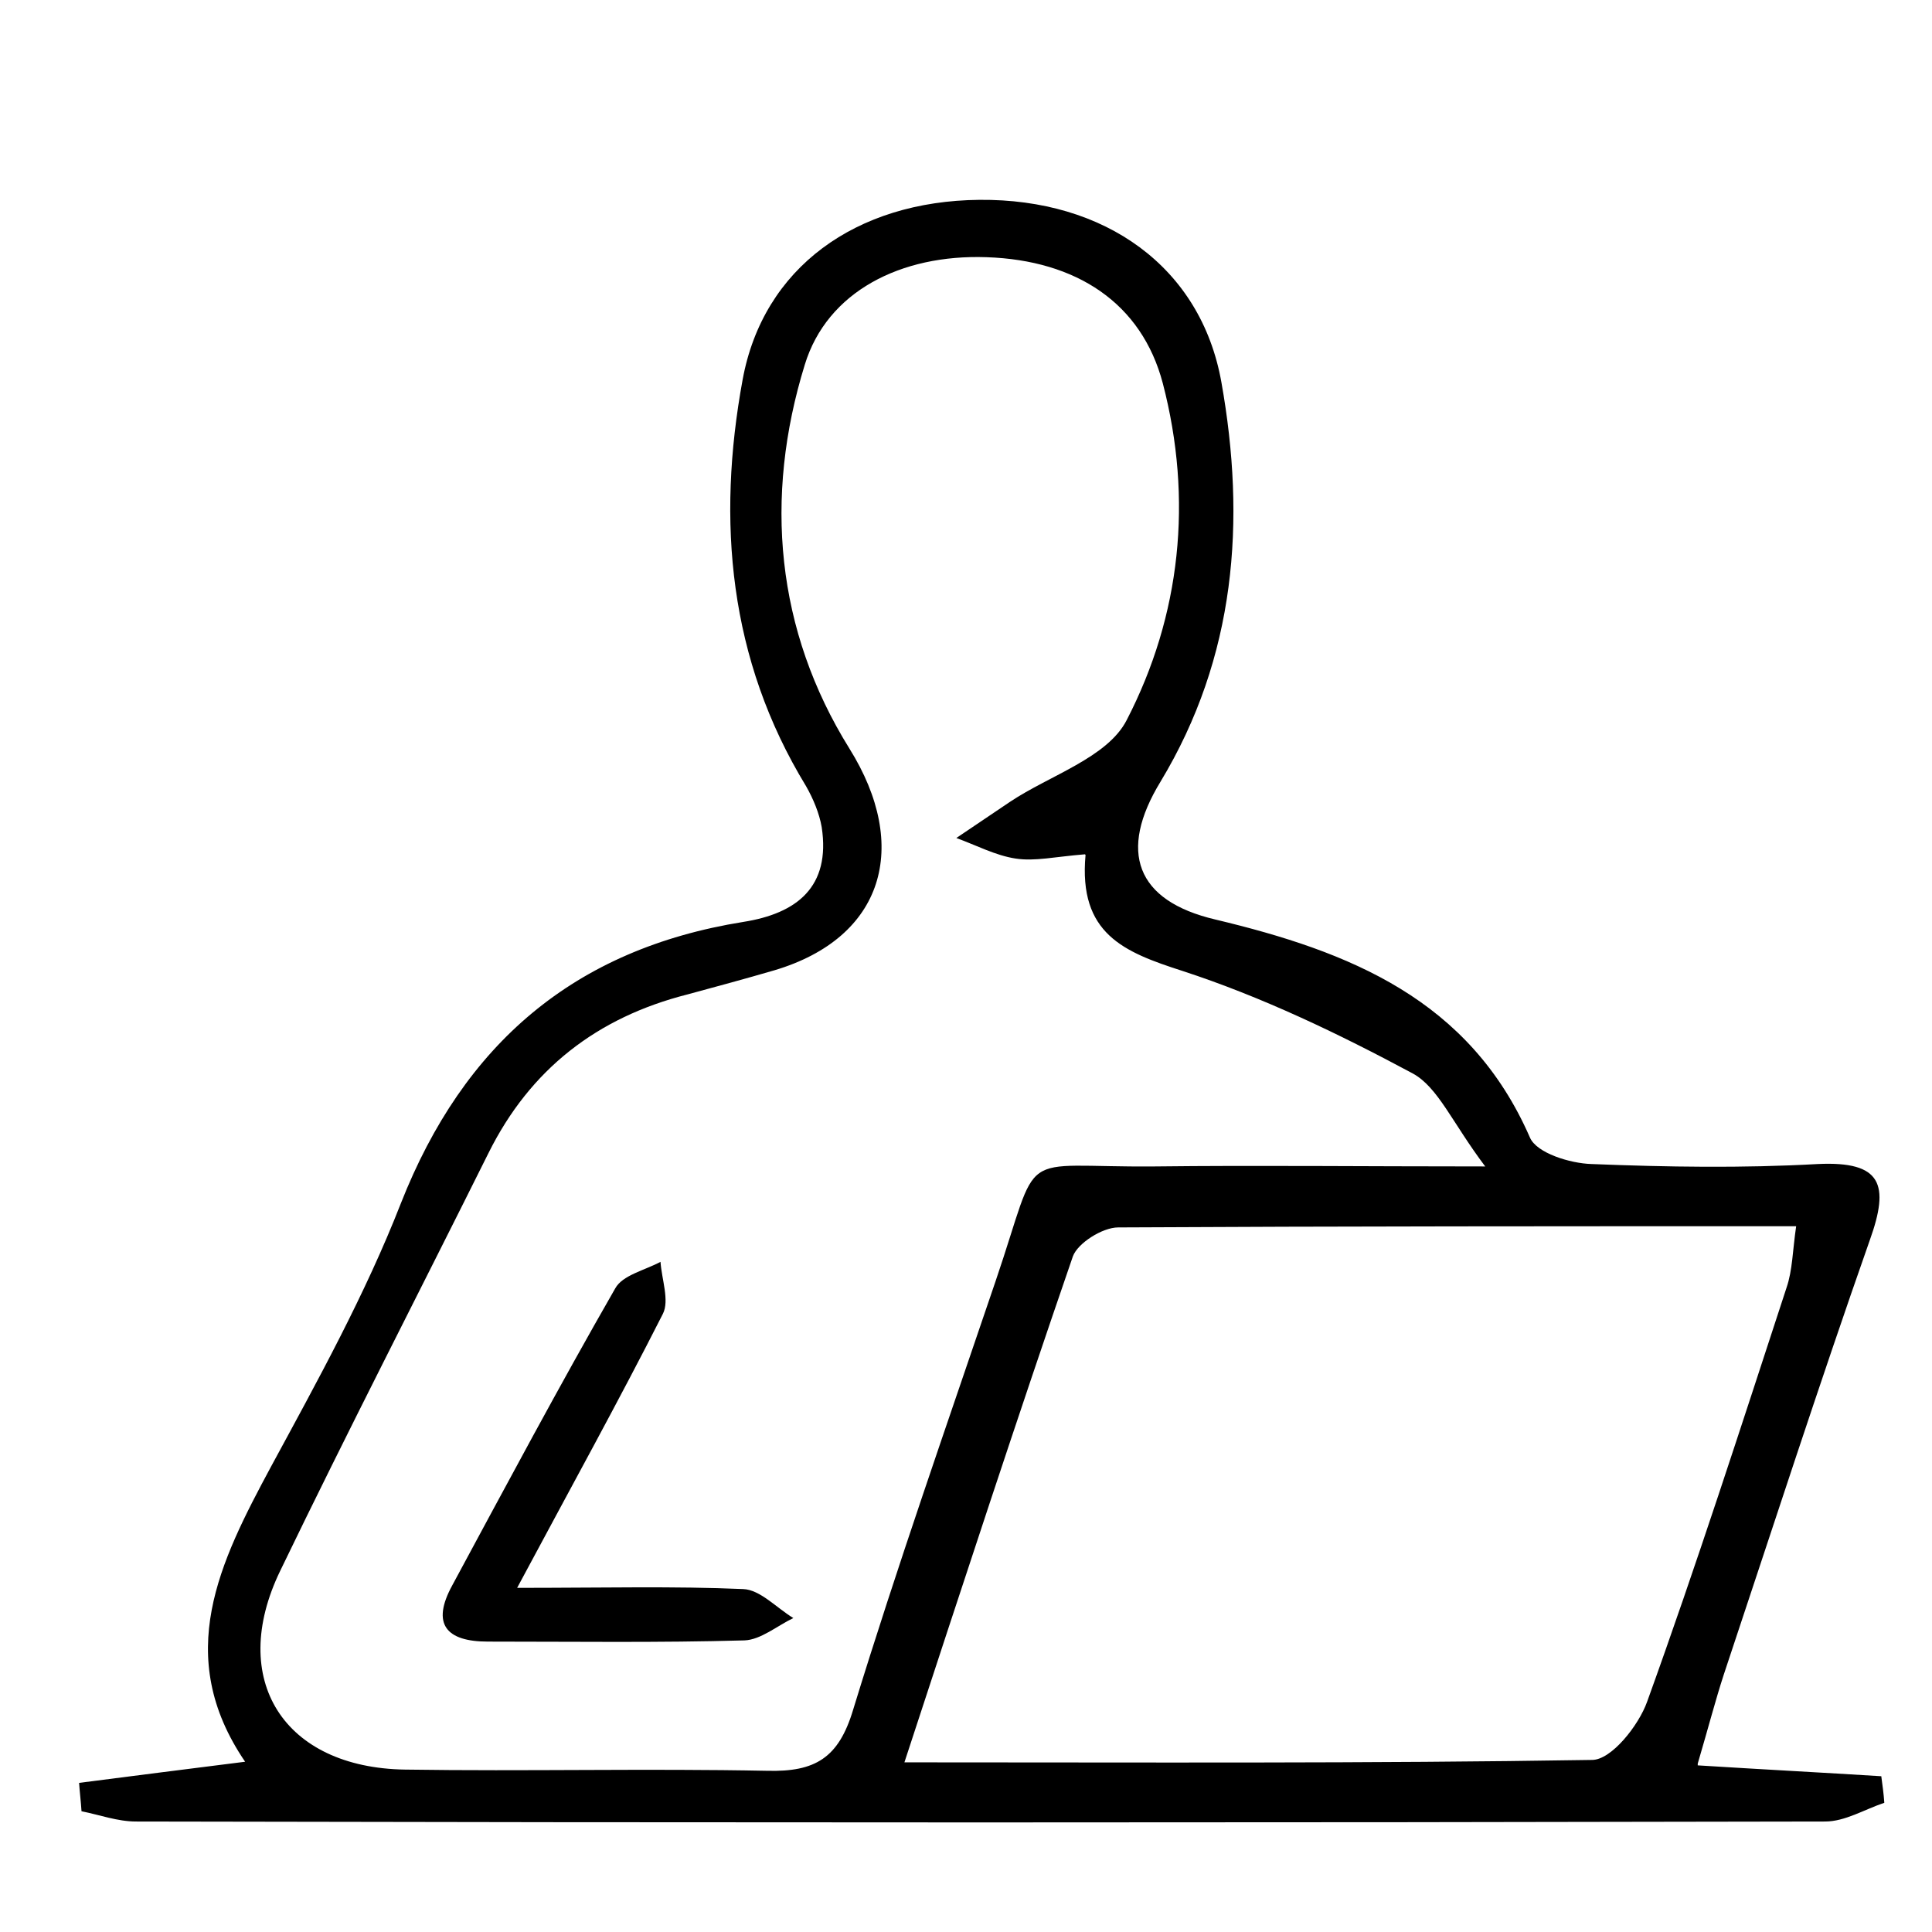 <?xml version="1.0" encoding="UTF-8"?><svg id="Layer_1" xmlns="http://www.w3.org/2000/svg" viewBox="0 0 32 32"><defs><style>.cls-1{stroke-width:0px;}</style></defs><path class="cls-1" d="m28.12,29.24c1.12.07,2.08.12,3.04.18.02.15.04.29.05.44-.33.11-.65.31-.98.31-9.33.02-18.65.02-27.98,0-.3,0-.6-.11-.9-.17-.01-.16-.03-.32-.04-.47.86-.11,1.71-.22,2.75-.35-1.2-1.76-.42-3.31.43-4.89.77-1.42,1.56-2.85,2.15-4.36,1.04-2.64,2.87-4.21,5.67-4.66.89-.14,1.45-.58,1.3-1.57-.04-.23-.14-.47-.26-.68-1.28-2.1-1.48-4.39-1.05-6.73.34-1.86,1.88-2.96,3.92-2.98,2.08-.02,3.67,1.11,4.01,3.02.41,2.3.24,4.55-1.01,6.62-.7,1.15-.41,1.97.91,2.28,2.22.53,4.21,1.32,5.21,3.61.11.26.67.43,1.02.44,1.25.05,2.5.07,3.75,0,1.06-.05,1.19.34.86,1.26-.84,2.39-1.62,4.8-2.42,7.2-.14.43-.25.86-.43,1.47Zm-10.15-15.09c-.5.04-.83.12-1.15.07-.33-.05-.65-.22-.98-.34.3-.2.59-.4.89-.6.66-.44,1.61-.73,1.93-1.35.9-1.74,1.1-3.66.6-5.58-.35-1.33-1.43-2.04-2.92-2.09-1.42-.05-2.64.57-3.01,1.78-.68,2.2-.48,4.4.74,6.36,1.01,1.62.57,3.13-1.24,3.67-.48.14-.96.27-1.44.4-1.5.38-2.61,1.24-3.3,2.63-1.15,2.31-2.33,4.6-3.45,6.92-.87,1.8.06,3.26,2.07,3.29,2,.03,4-.02,6,.02.79.02,1.18-.21,1.42-1.01.73-2.38,1.56-4.74,2.36-7.1.77-2.26.29-1.88,2.63-1.9,1.72-.02,3.43,0,5.48,0-.55-.73-.78-1.31-1.2-1.54-1.23-.66-2.5-1.27-3.82-1.7-.96-.31-1.72-.61-1.6-1.92Zm-2.99,15.04c3.99,0,7.69.02,11.39-.04.32,0,.77-.57.91-.96.82-2.27,1.56-4.57,2.31-6.86.1-.29.1-.61.16-1.02-3.83,0-7.53,0-11.23.02-.26,0-.67.26-.75.48-.93,2.7-1.82,5.42-2.79,8.38Z"/><path class="cls-1" d="m8.55,26.3c1.45,0,2.61-.03,3.76.02.28.01.55.31.83.48-.27.13-.54.36-.81.37-1.41.04-2.83.02-4.25.02-.69,0-.94-.29-.59-.93.89-1.65,1.77-3.3,2.7-4.92.12-.22.49-.3.75-.44.02.29.15.64.04.86-.73,1.44-1.51,2.85-2.42,4.55Z"/></svg>